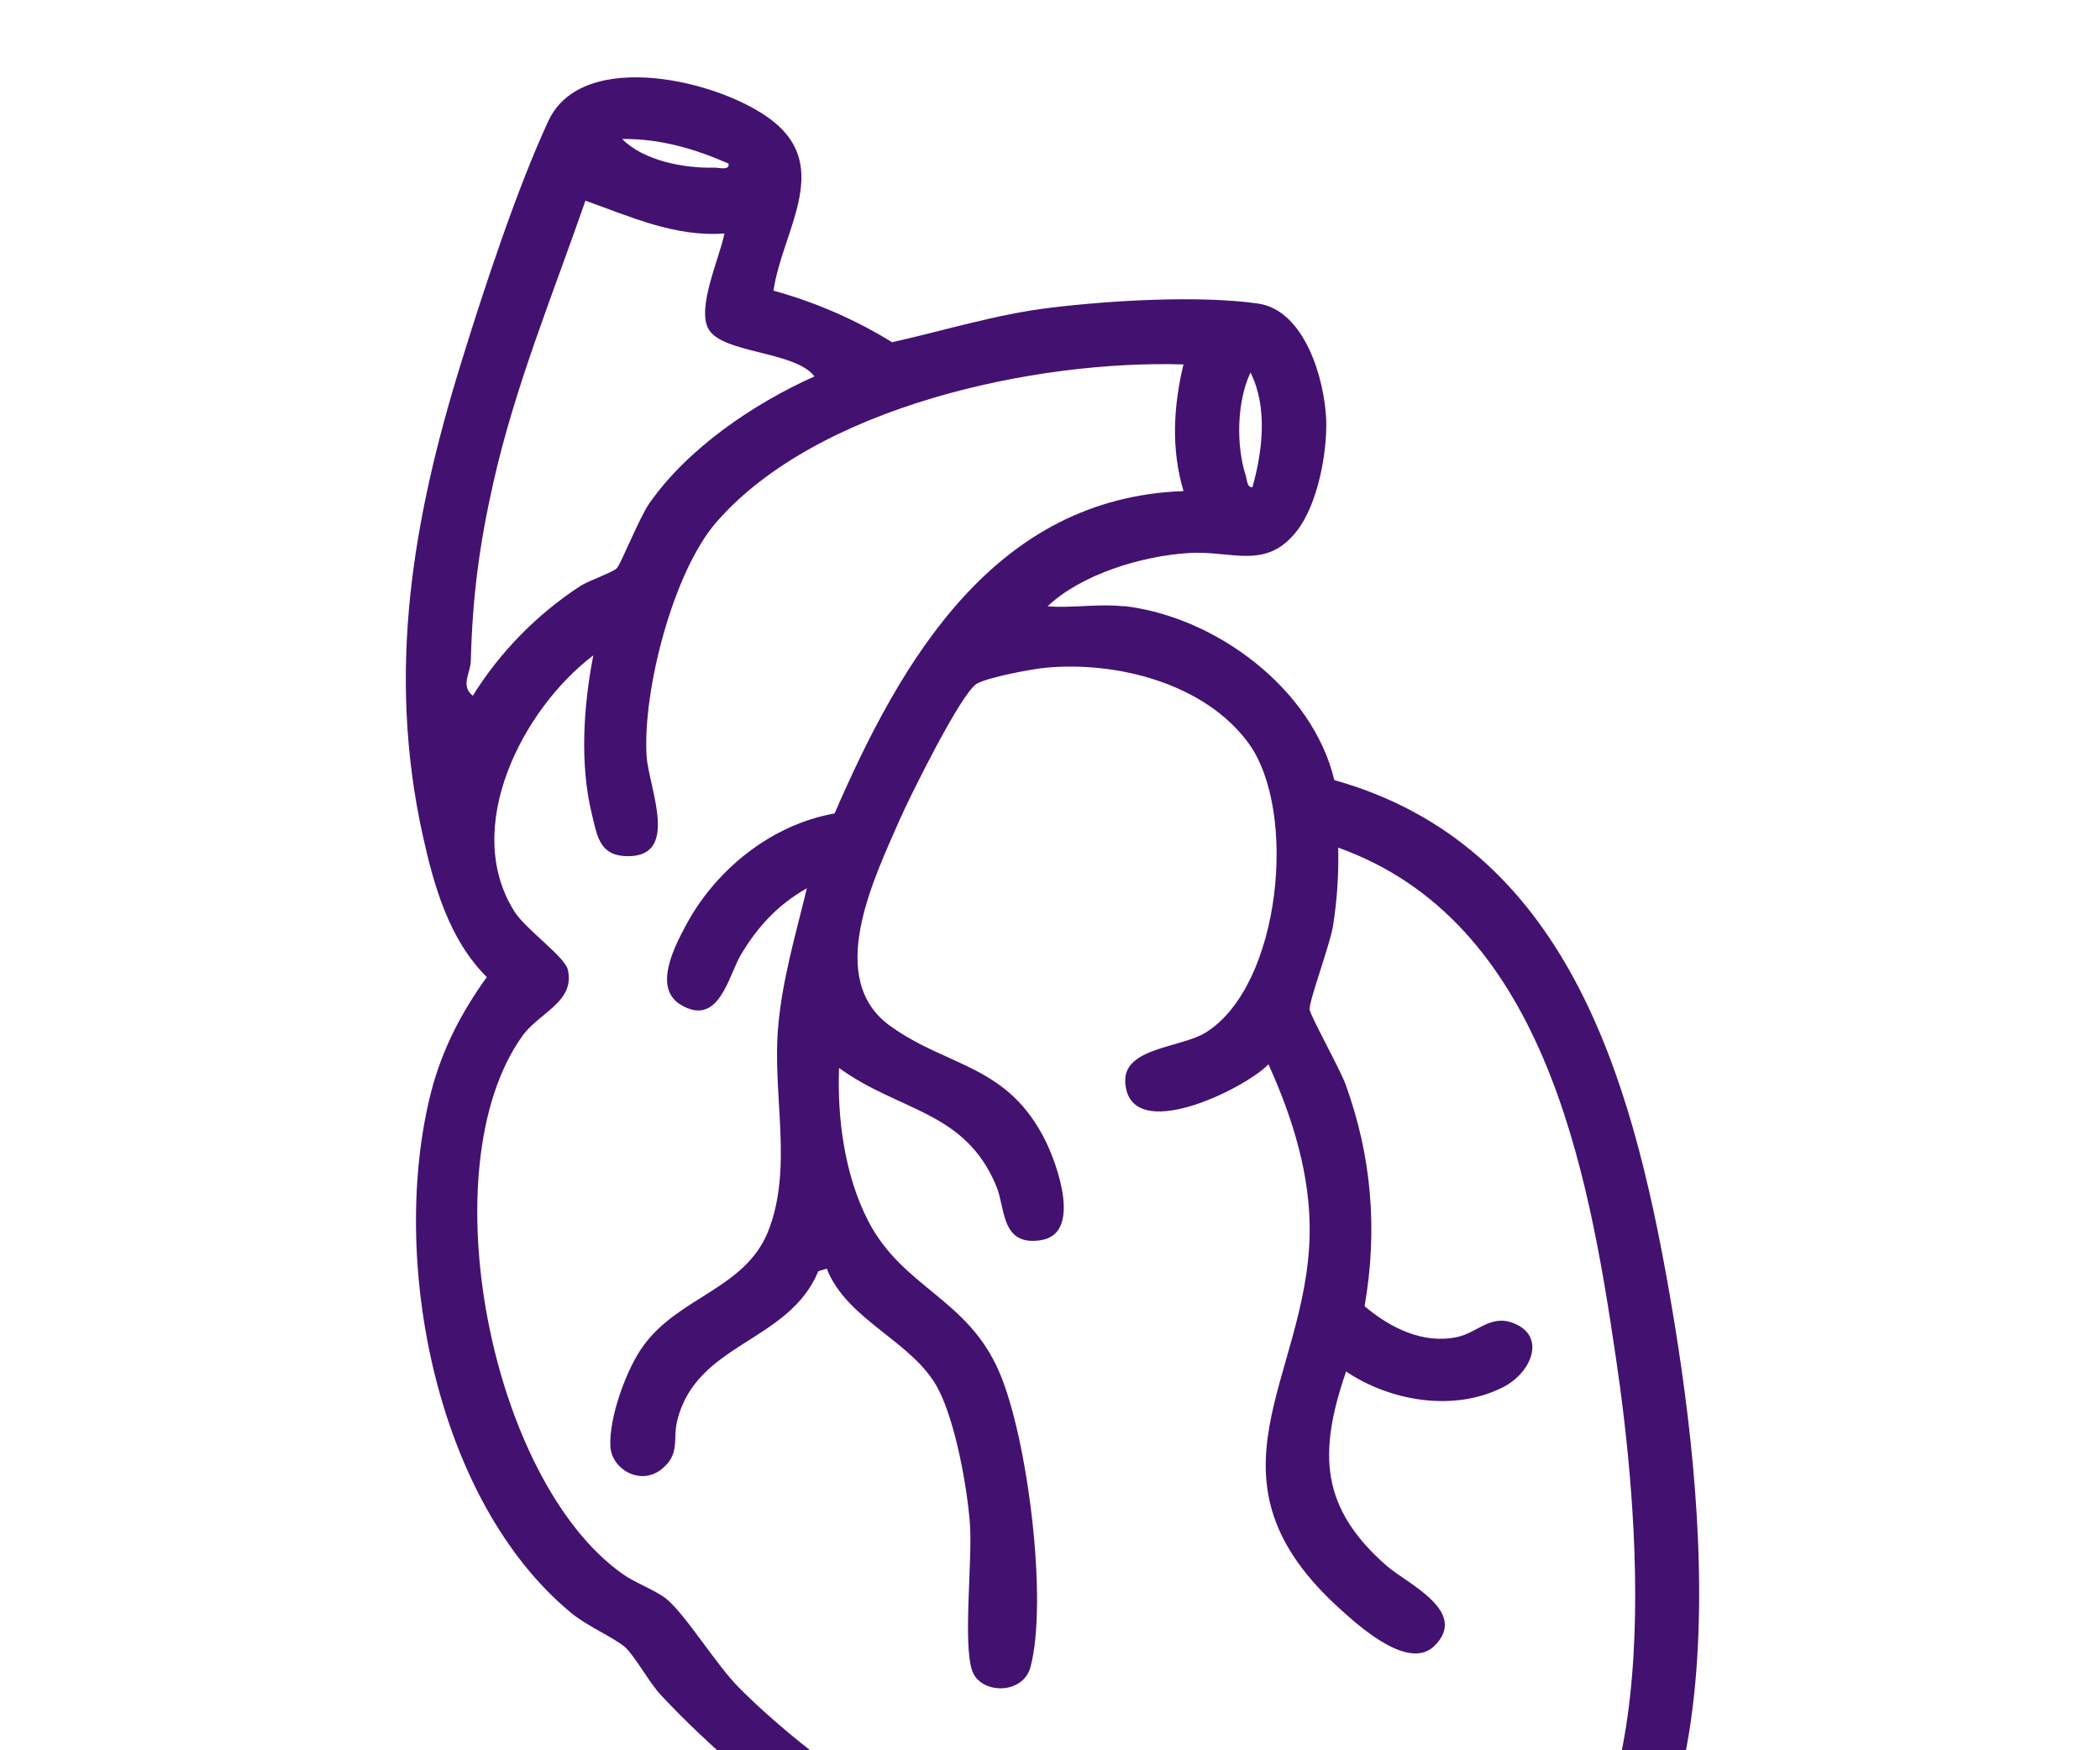 <svg xmlns="http://www.w3.org/2000/svg" width="36" height="30" viewBox="0 0 36 30" fill="none"><path d="M19.261 10.387C20.832 10.565 22.499 11.8 22.874 13.371C26.852 14.486 27.967 18.473 28.606 22.091C29.197 25.445 30.037 32.176 26.338 34.025C21.581 36.404 14.601 32.555 11.329 29.053C11.137 28.851 10.877 28.375 10.714 28.231C10.507 28.058 10.07 27.876 9.791 27.645C7.456 25.718 6.668 21.553 7.389 18.723C7.576 17.993 7.908 17.354 8.345 16.748C7.701 16.105 7.442 15.197 7.25 14.332C6.625 11.516 7.072 8.898 7.913 6.193C8.292 4.963 8.869 3.214 9.402 2.071C9.988 0.812 12.376 1.379 13.255 2.08C14.264 2.883 13.404 3.973 13.26 4.982C13.976 5.179 14.663 5.477 15.293 5.866C16.191 5.665 17.084 5.386 18.002 5.275C19.03 5.15 20.553 5.059 21.567 5.203C22.369 5.319 22.706 6.5 22.735 7.192C22.754 7.759 22.59 8.634 22.24 9.09C21.706 9.787 21.12 9.431 20.38 9.479C19.583 9.527 18.54 9.84 17.959 10.392C18.372 10.426 18.853 10.344 19.256 10.392L19.261 10.387ZM12.491 2.806C11.92 2.551 11.305 2.373 10.666 2.383C11.036 2.758 11.737 2.888 12.246 2.873C12.333 2.873 12.506 2.926 12.491 2.806ZM12.419 4.002C11.569 4.065 10.81 3.714 10.036 3.44C9.479 5.045 8.83 6.616 8.456 8.278C8.215 9.35 8.1 10.229 8.071 11.329C8.067 11.531 7.889 11.757 8.105 11.925C8.571 11.175 9.205 10.531 9.945 10.046C10.094 9.95 10.512 9.811 10.579 9.734C10.646 9.657 10.964 8.869 11.127 8.634C11.785 7.687 12.919 6.918 13.962 6.452C13.635 6.015 12.386 6.063 12.146 5.64C11.939 5.275 12.338 4.415 12.419 4.002ZM20.279 6.246C17.757 6.169 14.005 6.967 12.28 8.951C11.54 9.801 11.017 11.834 11.084 12.953C11.117 13.501 11.689 14.735 10.699 14.673C10.272 14.644 10.233 14.308 10.147 13.957C9.935 13.092 10.003 12.102 10.171 11.233C8.955 12.155 7.903 14.197 8.826 15.634C9.023 15.937 9.681 16.398 9.734 16.619C9.863 17.176 9.239 17.354 8.951 17.762C7.351 20.011 8.403 25.368 10.671 26.977C10.887 27.131 11.257 27.265 11.43 27.41C11.766 27.693 12.275 28.529 12.66 28.918C15.504 31.782 22.427 35.356 26.252 32.819C28.62 31.248 28.068 25.738 27.702 23.278C27.222 20.015 26.458 15.783 22.941 14.529C22.951 14.976 22.922 15.437 22.85 15.879C22.797 16.201 22.437 17.162 22.451 17.301C22.461 17.412 22.975 18.329 23.066 18.584C23.518 19.828 23.619 21.087 23.393 22.389C23.83 22.759 24.397 23.042 24.978 22.917C25.31 22.85 25.545 22.538 25.915 22.668C26.525 22.879 26.261 23.528 25.766 23.777C24.925 24.205 23.835 24.018 23.076 23.508C22.595 24.902 22.634 25.848 23.777 26.843C24.123 27.145 25.19 27.621 24.589 28.212C24.162 28.63 23.35 27.919 23.009 27.611C20.462 25.344 22.403 23.662 22.451 21.159C22.47 20.145 22.158 19.155 21.745 18.243C21.337 18.665 19.362 19.641 19.29 18.555C19.251 17.95 20.246 17.964 20.674 17.695C21.961 16.888 22.254 13.895 21.399 12.732C20.645 11.709 19.146 11.334 17.935 11.444C17.704 11.463 16.912 11.613 16.739 11.723C16.465 11.901 15.595 13.659 15.422 14.053C14.975 15.076 14.13 16.787 15.273 17.594C16.263 18.3 17.282 18.247 17.93 19.569C18.127 19.972 18.545 21.14 17.853 21.255C17.161 21.37 17.238 20.722 17.084 20.342C16.551 19.035 15.422 19.059 14.384 18.305C14.351 19.175 14.48 20.145 14.884 20.928C15.48 22.081 16.59 22.25 17.133 23.523C17.613 24.637 17.969 27.424 17.666 28.572C17.536 29.058 16.796 29.043 16.662 28.625C16.508 28.145 16.671 26.751 16.628 26.132C16.585 25.512 16.383 24.378 16.08 23.801C15.653 22.989 14.524 22.639 14.173 21.745L14.029 21.788C13.52 23.014 11.948 23.009 11.612 24.34C11.526 24.671 11.67 24.921 11.338 25.185C10.978 25.469 10.488 25.185 10.464 24.796C10.435 24.306 10.738 23.46 11.036 23.057C11.646 22.226 12.765 22.091 13.164 21.116C13.606 20.015 13.231 18.762 13.342 17.575C13.414 16.777 13.645 15.999 13.832 15.225C13.332 15.509 12.991 15.879 12.698 16.369C12.487 16.729 12.323 17.618 11.665 17.219C11.189 16.926 11.569 16.215 11.761 15.855C12.27 14.903 13.231 14.13 14.307 13.943C15.451 11.305 17.056 8.533 20.289 8.417C20.073 7.692 20.116 6.967 20.289 6.241L20.279 6.246ZM21.471 8.35C21.644 7.73 21.735 6.981 21.437 6.385C21.202 6.885 21.188 7.63 21.356 8.153C21.38 8.225 21.375 8.365 21.476 8.35H21.471Z" fill="#431270"></path></svg>